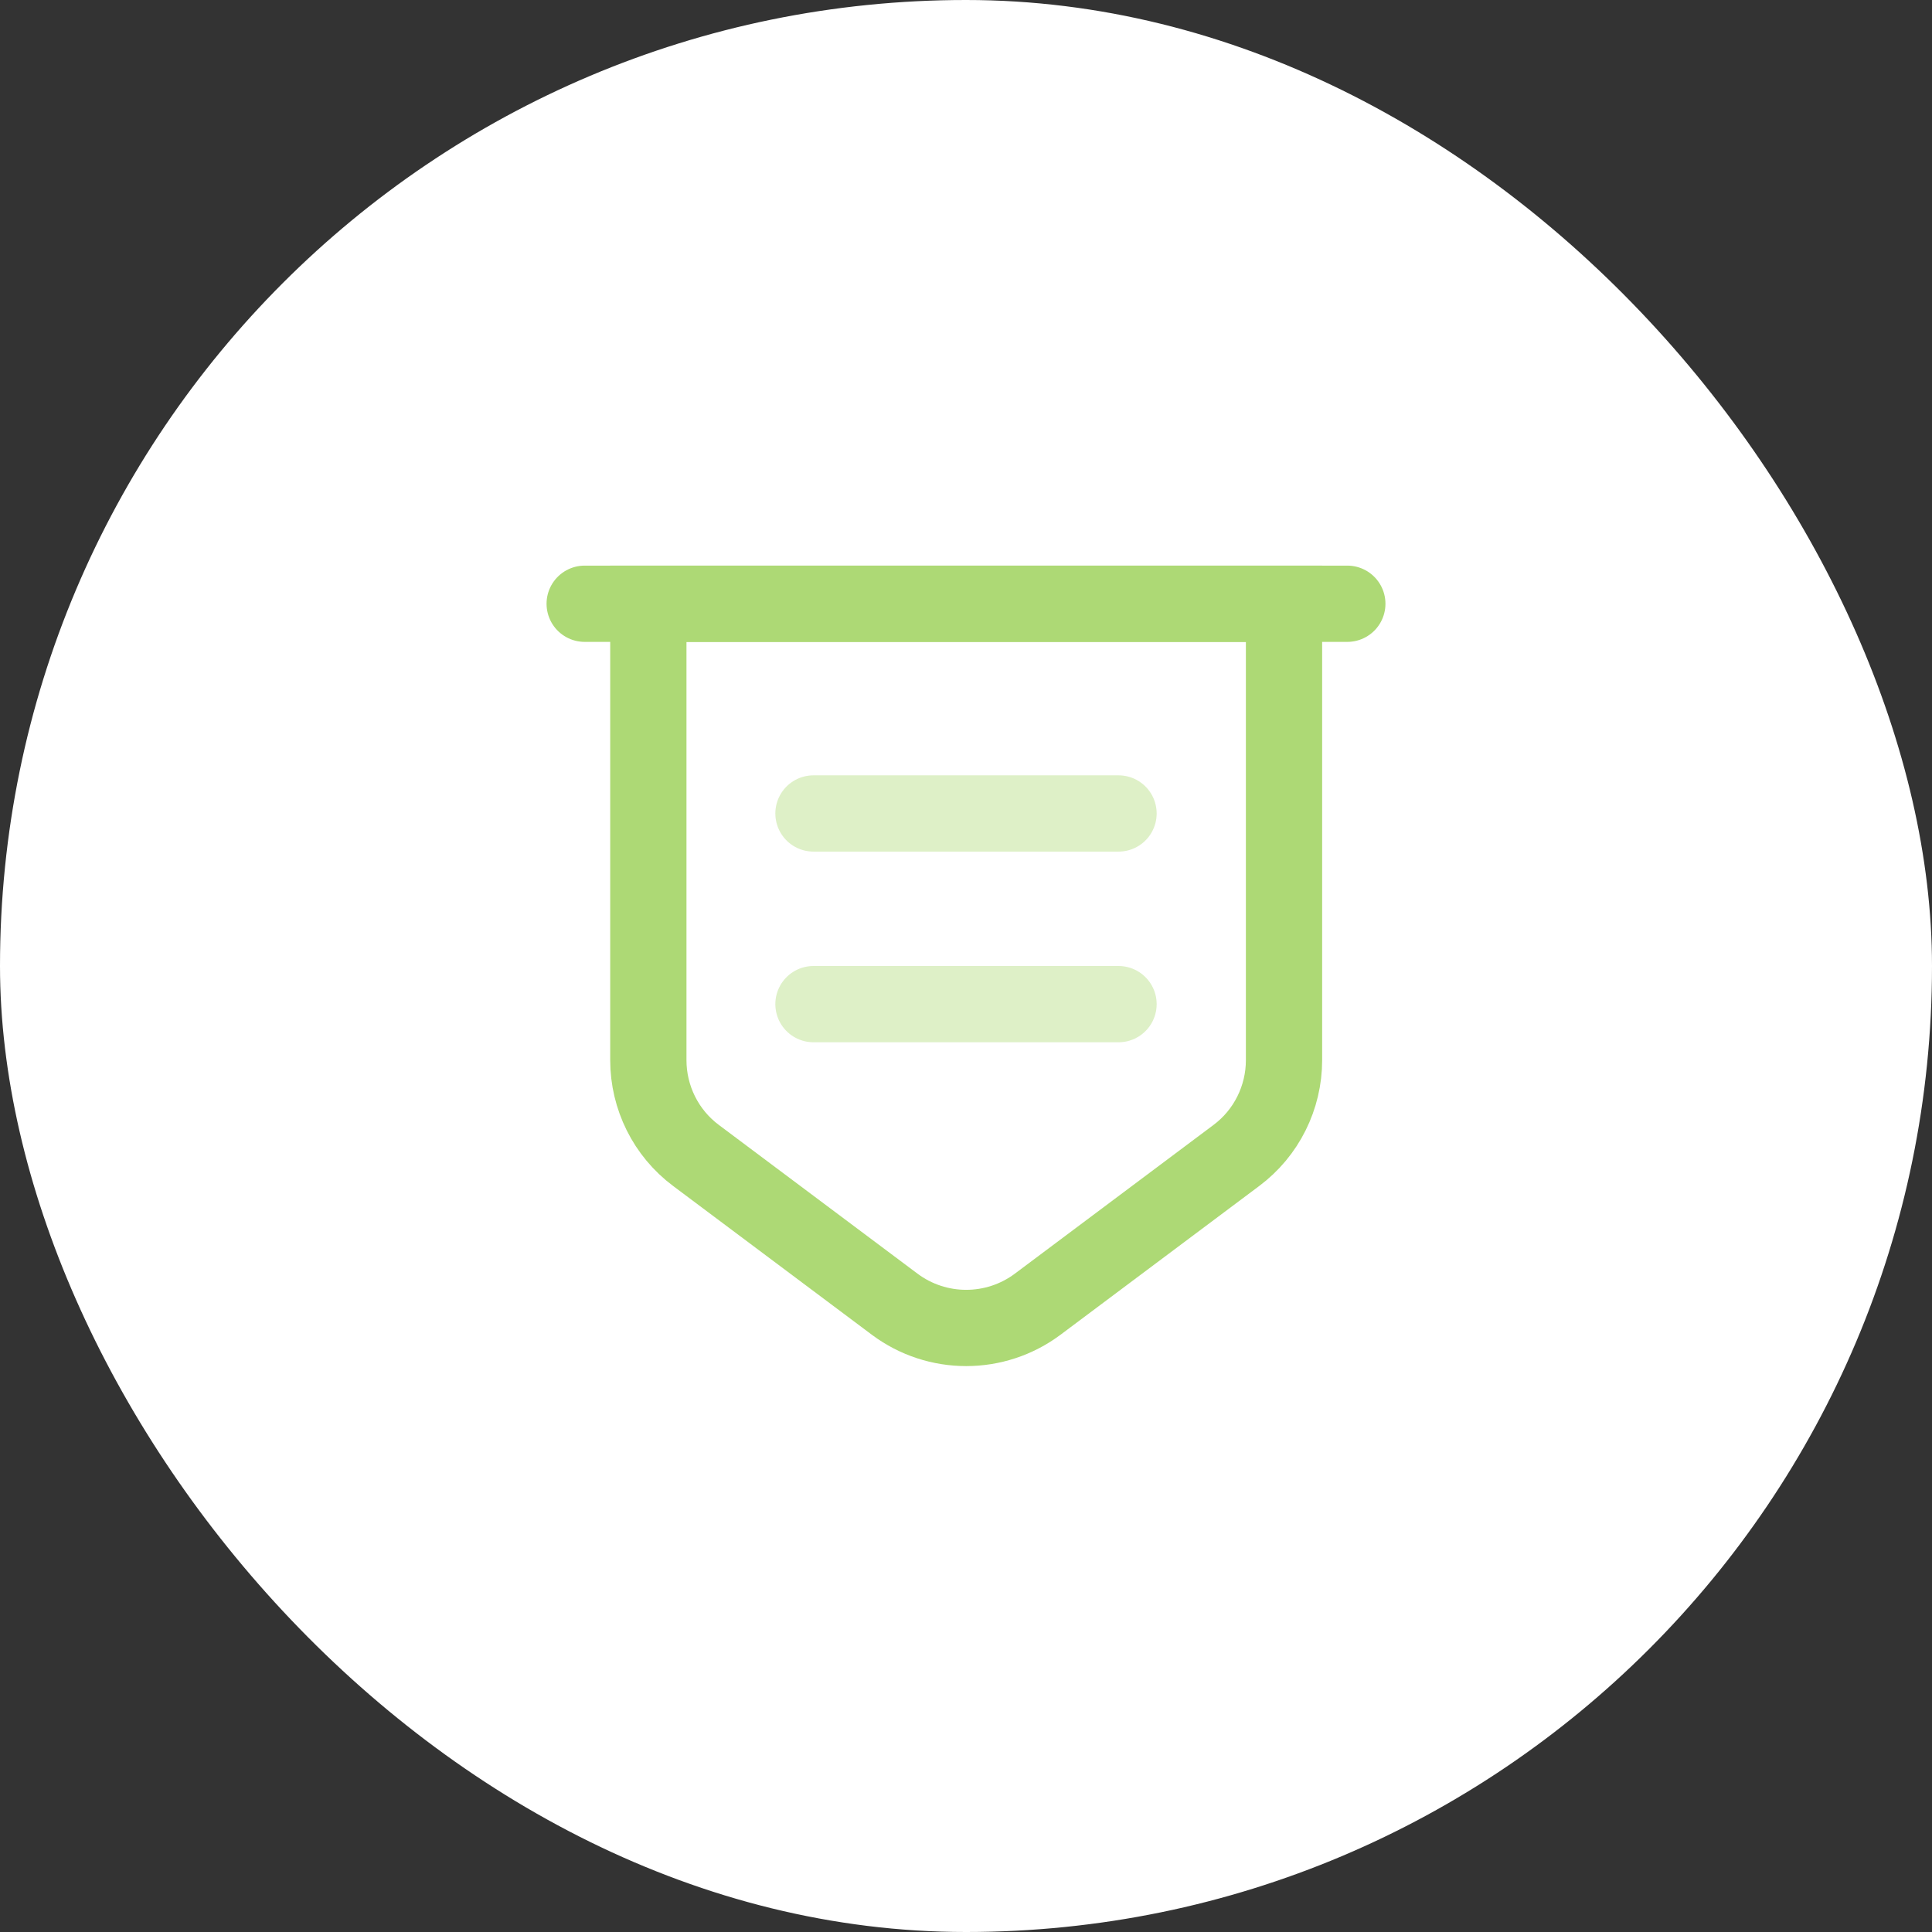 <svg width="38" height="38" viewBox="0 0 38 38" fill="none" xmlns="http://www.w3.org/2000/svg">
<rect x="0" y="0" width="38" height="38" fill="#333333" stroke="none"/>
<rect width="38" height="38" rx="19" fill="white"/>
<path d="M12.752 11.875V20.852C12.752 21.587 13.097 22.285 13.69 22.727L17.597 25.652C18.43 26.275 19.577 26.275 20.41 25.652L24.317 22.727C24.91 22.285 25.255 21.587 25.255 20.852V11.875H12.752Z" fill="white" stroke="#ADD975" stroke-width="1.5" stroke-miterlimit="10"/>
<path d="M11.5 11.875H26.5" stroke="#ADD975" stroke-width="1.5" stroke-miterlimit="10" stroke-linecap="round"/>
<path opacity="0.4" d="M16 16H22" stroke="#ADD975" stroke-width="1.5" stroke-miterlimit="10" stroke-linecap="round" stroke-linejoin="round"/>
<path opacity="0.4" d="M16 19.75H22" stroke="#ADD975" stroke-width="1.5" stroke-miterlimit="10" stroke-linecap="round" stroke-linejoin="round"/>
</svg>
